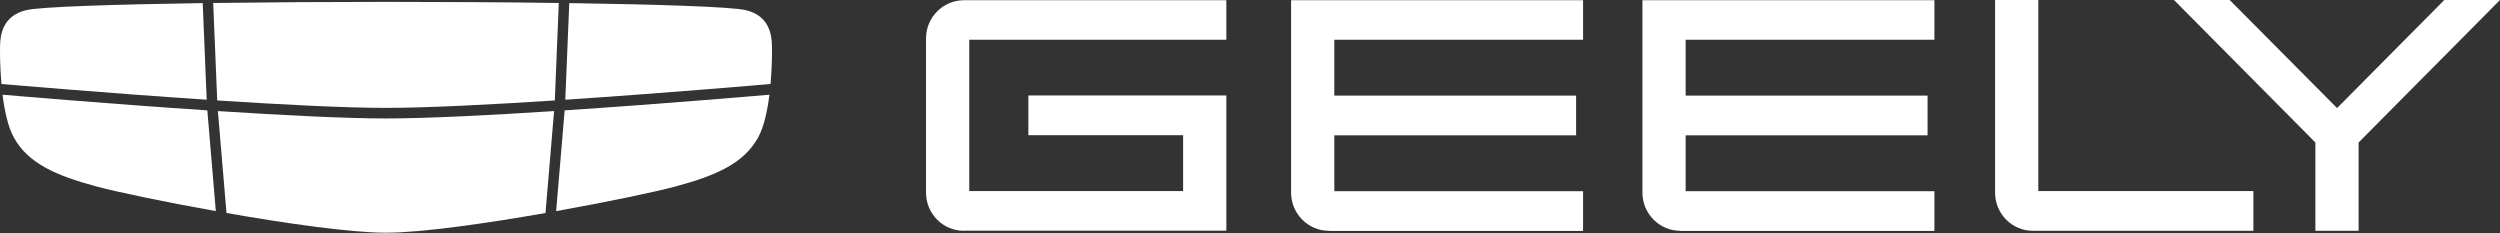 <svg xmlns="http://www.w3.org/2000/svg" width="1339" height="125" viewBox="0 0 1339 125" fill="none"><rect x="0" y="0" width="1339" height="125" fill="#333333" stroke="none"/><path d="M516.244 123.618C505.032 123.618 495.983 114.433 495.983 103.2V20.54C495.983 9.307 505.098 0.123 516.244 0.123H656.825V21.267H519.129V102.341H633.679V72.409H550.799V51.133H656.825V123.551H516.244V123.618Z" fill="white"></path><path d="M711.773 123.618C700.626 123.618 691.512 114.433 691.512 103.2V0.123H847.895V21.267H714.658V51.199H844.157V72.475H714.658V102.407H847.895V123.684H711.839L711.773 123.618Z" fill="white"></path><path d="M1088.83 123.627C1077.62 123.627 1068.57 114.443 1068.57 103.21V0H1091.72V102.351H1206.92V123.627H1088.83Z" fill="white"></path><path d="M899.95 123.618C888.804 123.618 879.689 114.433 879.689 103.2V0.123H1036.07V21.267H902.835V51.199H1032.4V72.475H902.835V102.407H1036.07V123.684H900.016L899.95 123.618Z" fill="white"></path><path d="M1240.12 123.627V76.317L1164.39 0H1194.22L1251.73 57.882L1309.17 0H1339L1263.27 76.317V123.627H1240.12Z" fill="white"></path><path d="M116.33 53.792C150.504 56.012 184.679 57.782 206.741 57.782C228.803 57.782 262.977 56.012 297.151 53.792L299.294 1.593C270.236 1.194 237.96 0.999 206.741 0.999C175.521 0.999 143.245 1.204 114.188 1.593L116.34 53.792H116.33Z" fill="white"></path><path d="M1.399 45.032C2.283 45.114 55.646 49.748 110.704 53.401L108.572 1.662C59.981 2.378 21.471 3.647 13.989 5.447C1.826 8.374 0.161 17.991 0.029 24.406C-0.042 27.455 -0.042 35.711 0.78 44.981L1.409 45.032H1.399Z" fill="white"></path><path d="M302.779 53.411C357.848 49.748 411.201 45.114 412.084 45.042L412.714 44.96C413.526 35.701 413.526 27.445 413.455 24.406C413.323 17.991 411.658 8.374 399.485 5.447C392.002 3.647 353.492 2.378 304.901 1.662L302.769 53.411H302.779Z" fill="white"></path><path d="M302.433 59.115L297.874 113.074C325.774 108.082 351.034 102.751 361.441 99.968C384.396 93.84 398.509 87.149 405.981 73.766C409.179 68.026 411.037 59.32 412.103 50.726C406.865 51.176 355.38 55.606 302.433 59.115Z" fill="white"></path><path d="M296.77 59.489C262.728 61.699 228.747 63.448 206.735 63.448C184.724 63.448 150.743 61.699 116.7 59.489L121.31 114.082C153.413 119.699 187.861 124.641 206.735 124.641C225.609 124.641 260.068 119.709 292.161 114.082L296.77 59.489Z" fill="white"></path><path d="M111.046 59.115C58.089 55.606 6.604 51.176 1.365 50.726C2.431 59.309 4.279 68.026 7.487 73.766C14.96 87.149 29.062 93.84 52.027 99.968C62.434 102.751 87.694 108.082 115.594 113.074L111.046 59.115Z" fill="white"></path></svg>